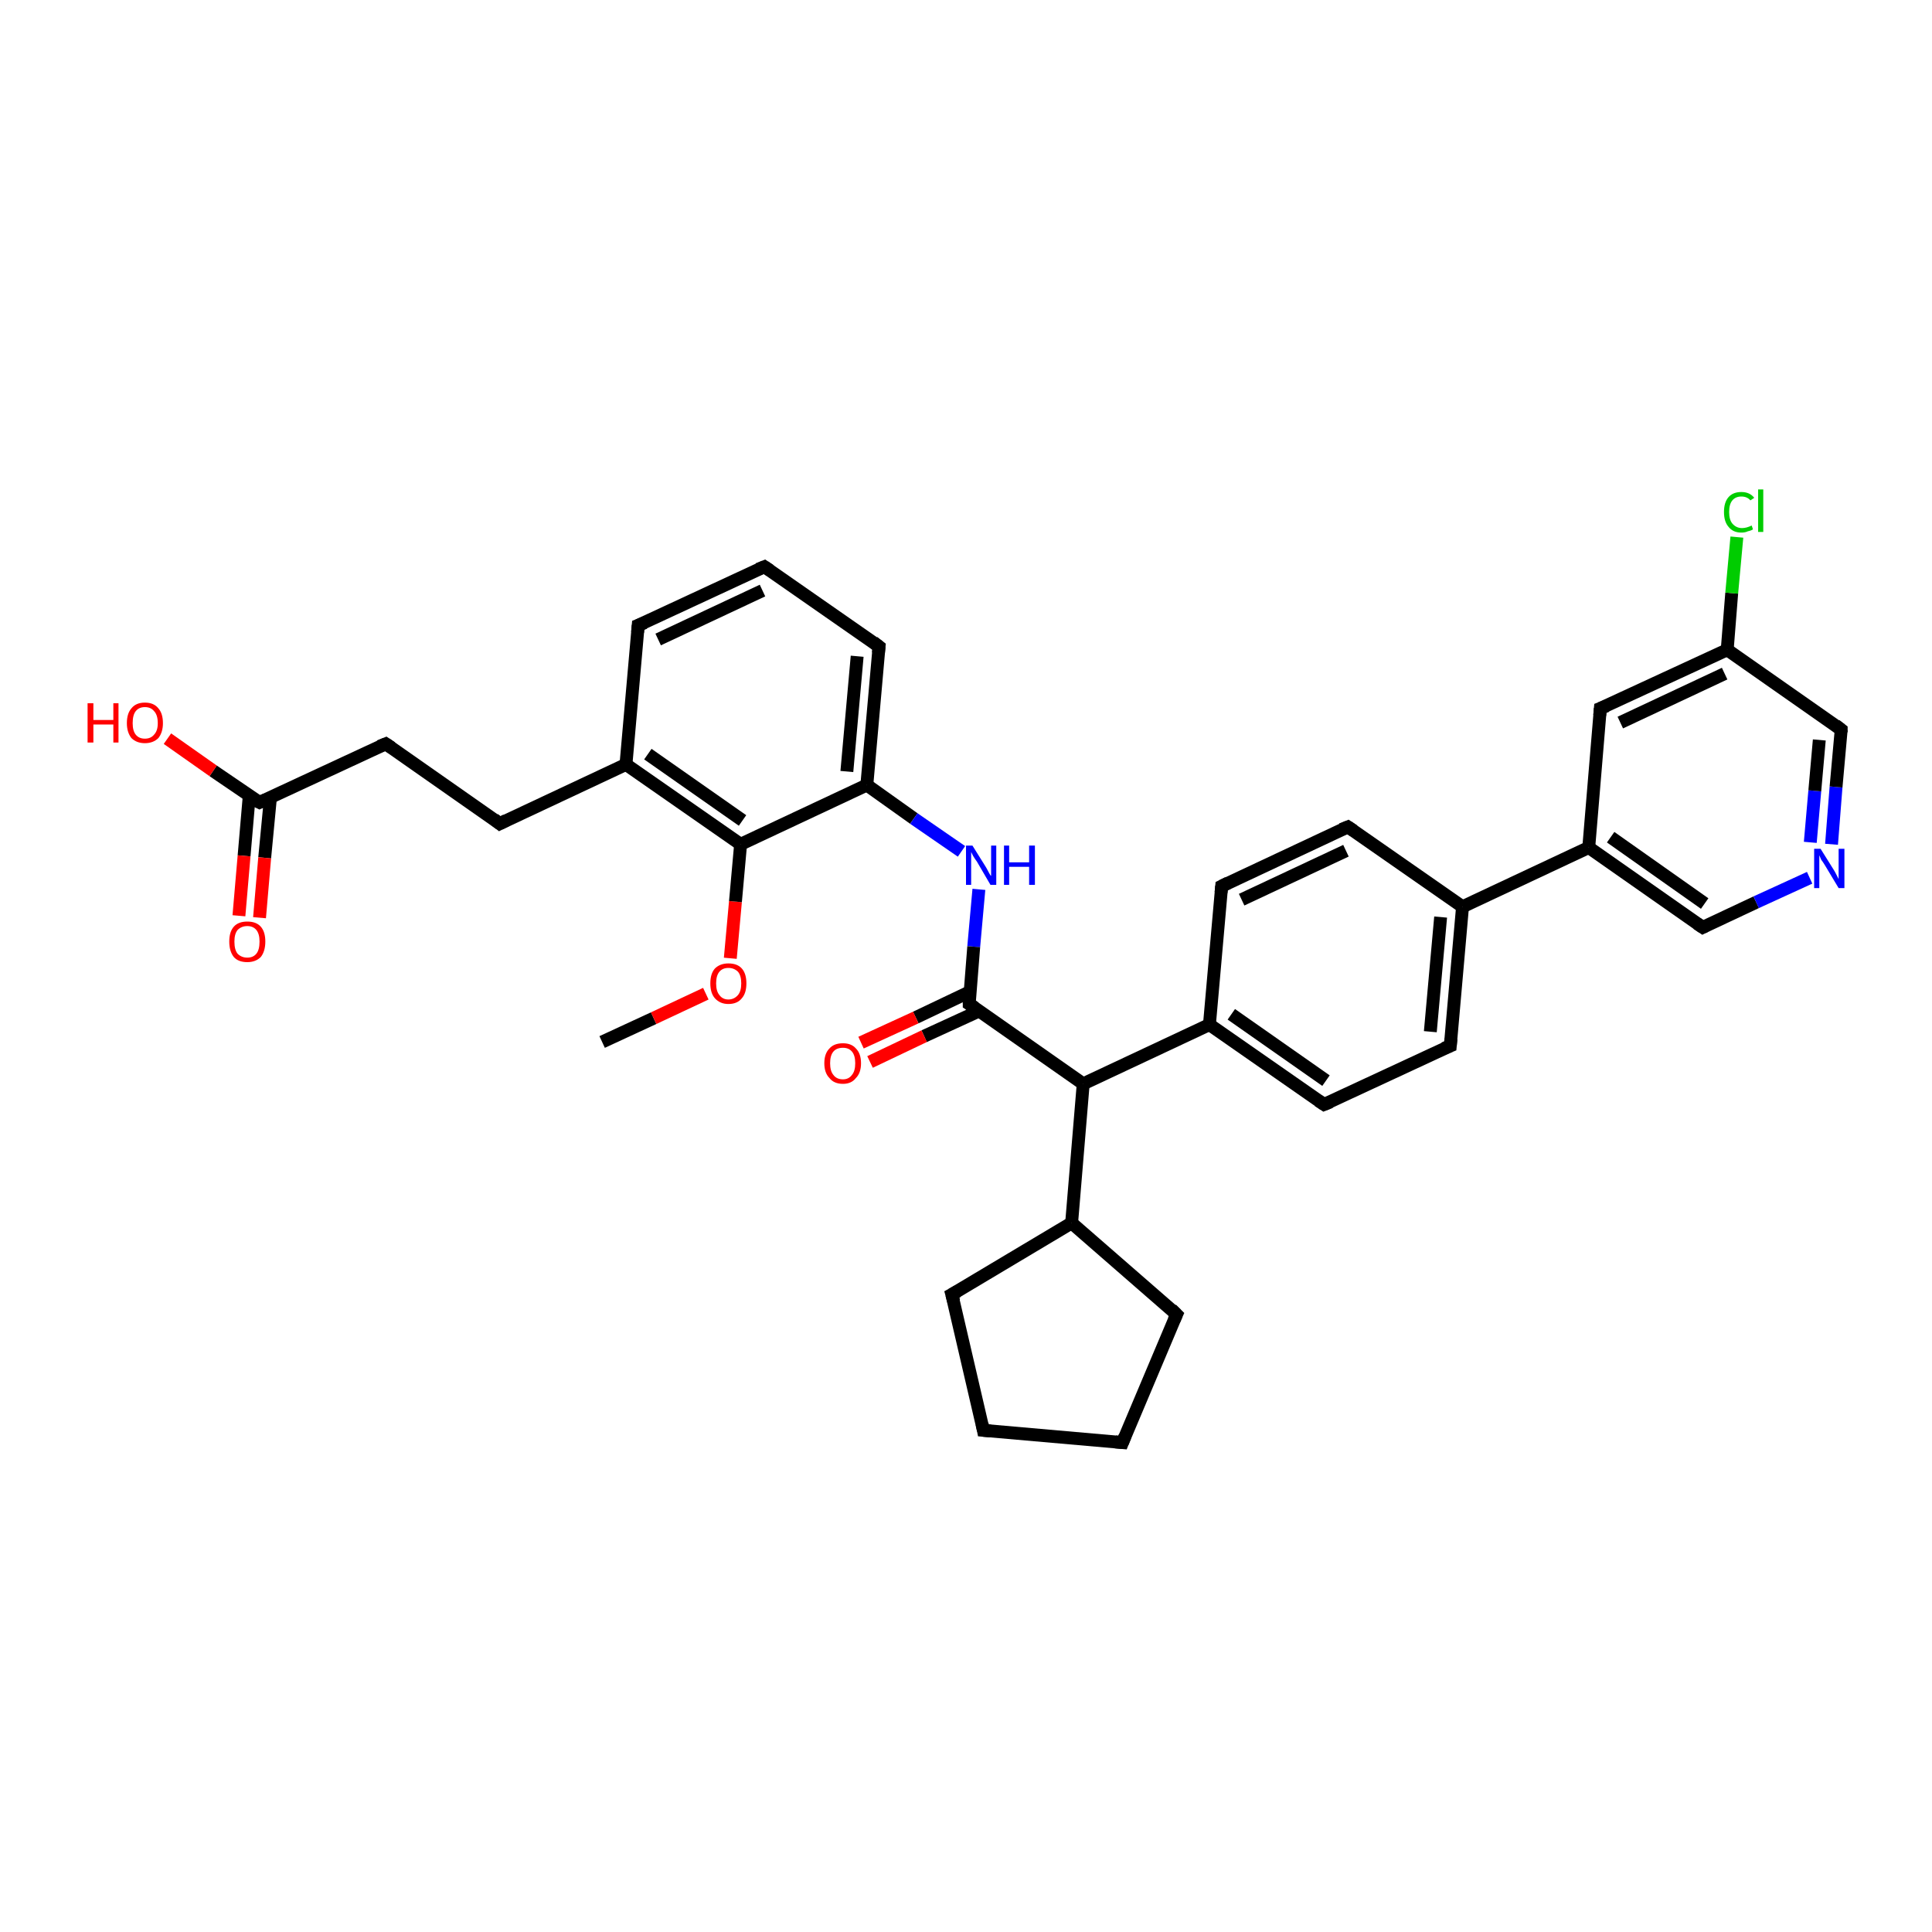 <?xml version='1.0' encoding='iso-8859-1'?>
<svg version='1.1' baseProfile='full'
              xmlns='http://www.w3.org/2000/svg'
                      xmlns:rdkit='http://www.rdkit.org/xml'
                      xmlns:xlink='http://www.w3.org/1999/xlink'
                  xml:space='preserve'
width='300px' height='300px' viewBox='0 0 300 300'>
<!-- END OF HEADER -->
<rect style='opacity:1.0;fill:#FFFFFF;stroke:none' width='300.0' height='300.0' x='0.0' y='0.0'> </rect>
<path class='bond-0 atom-0 atom-1' d='M 93.5,161.8 L 101.5,158.1' style='fill:none;fill-rule:evenodd;stroke:#000000;stroke-width:2.0px;stroke-linecap:butt;stroke-linejoin:miter;stroke-opacity:1' />
<path class='bond-0 atom-0 atom-1' d='M 101.5,158.1 L 109.6,154.3' style='fill:none;fill-rule:evenodd;stroke:#FF0000;stroke-width:2.0px;stroke-linecap:butt;stroke-linejoin:miter;stroke-opacity:1' />
<path class='bond-1 atom-1 atom-2' d='M 113.4,148.8 L 114.2,140.0' style='fill:none;fill-rule:evenodd;stroke:#FF0000;stroke-width:2.0px;stroke-linecap:butt;stroke-linejoin:miter;stroke-opacity:1' />
<path class='bond-1 atom-1 atom-2' d='M 114.2,140.0 L 115.0,131.1' style='fill:none;fill-rule:evenodd;stroke:#000000;stroke-width:2.0px;stroke-linecap:butt;stroke-linejoin:miter;stroke-opacity:1' />
<path class='bond-2 atom-2 atom-3' d='M 115.0,131.1 L 97.2,118.7' style='fill:none;fill-rule:evenodd;stroke:#000000;stroke-width:2.0px;stroke-linecap:butt;stroke-linejoin:miter;stroke-opacity:1' />
<path class='bond-2 atom-2 atom-3' d='M 115.3,127.4 L 100.6,117.1' style='fill:none;fill-rule:evenodd;stroke:#000000;stroke-width:2.0px;stroke-linecap:butt;stroke-linejoin:miter;stroke-opacity:1' />
<path class='bond-3 atom-3 atom-4' d='M 97.2,118.7 L 77.6,127.9' style='fill:none;fill-rule:evenodd;stroke:#000000;stroke-width:2.0px;stroke-linecap:butt;stroke-linejoin:miter;stroke-opacity:1' />
<path class='bond-4 atom-4 atom-5' d='M 77.6,127.9 L 59.9,115.5' style='fill:none;fill-rule:evenodd;stroke:#000000;stroke-width:2.0px;stroke-linecap:butt;stroke-linejoin:miter;stroke-opacity:1' />
<path class='bond-5 atom-5 atom-6' d='M 59.9,115.5 L 40.3,124.6' style='fill:none;fill-rule:evenodd;stroke:#000000;stroke-width:2.0px;stroke-linecap:butt;stroke-linejoin:miter;stroke-opacity:1' />
<path class='bond-6 atom-6 atom-7' d='M 40.3,124.6 L 33.1,119.7' style='fill:none;fill-rule:evenodd;stroke:#000000;stroke-width:2.0px;stroke-linecap:butt;stroke-linejoin:miter;stroke-opacity:1' />
<path class='bond-6 atom-6 atom-7' d='M 33.1,119.7 L 26.0,114.7' style='fill:none;fill-rule:evenodd;stroke:#FF0000;stroke-width:2.0px;stroke-linecap:butt;stroke-linejoin:miter;stroke-opacity:1' />
<path class='bond-7 atom-6 atom-8' d='M 38.7,123.6 L 37.9,132.9' style='fill:none;fill-rule:evenodd;stroke:#000000;stroke-width:2.0px;stroke-linecap:butt;stroke-linejoin:miter;stroke-opacity:1' />
<path class='bond-7 atom-6 atom-8' d='M 37.9,132.9 L 37.1,142.2' style='fill:none;fill-rule:evenodd;stroke:#FF0000;stroke-width:2.0px;stroke-linecap:butt;stroke-linejoin:miter;stroke-opacity:1' />
<path class='bond-7 atom-6 atom-8' d='M 42.0,123.8 L 41.1,133.2' style='fill:none;fill-rule:evenodd;stroke:#000000;stroke-width:2.0px;stroke-linecap:butt;stroke-linejoin:miter;stroke-opacity:1' />
<path class='bond-7 atom-6 atom-8' d='M 41.1,133.2 L 40.3,142.5' style='fill:none;fill-rule:evenodd;stroke:#FF0000;stroke-width:2.0px;stroke-linecap:butt;stroke-linejoin:miter;stroke-opacity:1' />
<path class='bond-8 atom-3 atom-9' d='M 97.2,118.7 L 99.1,97.1' style='fill:none;fill-rule:evenodd;stroke:#000000;stroke-width:2.0px;stroke-linecap:butt;stroke-linejoin:miter;stroke-opacity:1' />
<path class='bond-9 atom-9 atom-10' d='M 99.1,97.1 L 118.7,88.0' style='fill:none;fill-rule:evenodd;stroke:#000000;stroke-width:2.0px;stroke-linecap:butt;stroke-linejoin:miter;stroke-opacity:1' />
<path class='bond-9 atom-9 atom-10' d='M 102.2,99.3 L 118.4,91.7' style='fill:none;fill-rule:evenodd;stroke:#000000;stroke-width:2.0px;stroke-linecap:butt;stroke-linejoin:miter;stroke-opacity:1' />
<path class='bond-10 atom-10 atom-11' d='M 118.7,88.0 L 136.5,100.4' style='fill:none;fill-rule:evenodd;stroke:#000000;stroke-width:2.0px;stroke-linecap:butt;stroke-linejoin:miter;stroke-opacity:1' />
<path class='bond-11 atom-11 atom-12' d='M 136.5,100.4 L 134.6,121.9' style='fill:none;fill-rule:evenodd;stroke:#000000;stroke-width:2.0px;stroke-linecap:butt;stroke-linejoin:miter;stroke-opacity:1' />
<path class='bond-11 atom-11 atom-12' d='M 133.1,101.9 L 131.5,119.8' style='fill:none;fill-rule:evenodd;stroke:#000000;stroke-width:2.0px;stroke-linecap:butt;stroke-linejoin:miter;stroke-opacity:1' />
<path class='bond-12 atom-12 atom-13' d='M 134.6,121.9 L 141.9,127.1' style='fill:none;fill-rule:evenodd;stroke:#000000;stroke-width:2.0px;stroke-linecap:butt;stroke-linejoin:miter;stroke-opacity:1' />
<path class='bond-12 atom-12 atom-13' d='M 141.9,127.1 L 149.3,132.2' style='fill:none;fill-rule:evenodd;stroke:#0000FF;stroke-width:2.0px;stroke-linecap:butt;stroke-linejoin:miter;stroke-opacity:1' />
<path class='bond-13 atom-13 atom-14' d='M 152.0,138.1 L 151.2,147.0' style='fill:none;fill-rule:evenodd;stroke:#0000FF;stroke-width:2.0px;stroke-linecap:butt;stroke-linejoin:miter;stroke-opacity:1' />
<path class='bond-13 atom-13 atom-14' d='M 151.2,147.0 L 150.5,155.9' style='fill:none;fill-rule:evenodd;stroke:#000000;stroke-width:2.0px;stroke-linecap:butt;stroke-linejoin:miter;stroke-opacity:1' />
<path class='bond-14 atom-14 atom-15' d='M 150.6,154.0 L 142.2,158.0' style='fill:none;fill-rule:evenodd;stroke:#000000;stroke-width:2.0px;stroke-linecap:butt;stroke-linejoin:miter;stroke-opacity:1' />
<path class='bond-14 atom-14 atom-15' d='M 142.2,158.0 L 133.7,161.9' style='fill:none;fill-rule:evenodd;stroke:#FF0000;stroke-width:2.0px;stroke-linecap:butt;stroke-linejoin:miter;stroke-opacity:1' />
<path class='bond-14 atom-14 atom-15' d='M 152.0,157.0 L 143.5,160.9' style='fill:none;fill-rule:evenodd;stroke:#000000;stroke-width:2.0px;stroke-linecap:butt;stroke-linejoin:miter;stroke-opacity:1' />
<path class='bond-14 atom-14 atom-15' d='M 143.5,160.9 L 135.1,164.9' style='fill:none;fill-rule:evenodd;stroke:#FF0000;stroke-width:2.0px;stroke-linecap:butt;stroke-linejoin:miter;stroke-opacity:1' />
<path class='bond-15 atom-14 atom-16' d='M 150.5,155.9 L 168.2,168.3' style='fill:none;fill-rule:evenodd;stroke:#000000;stroke-width:2.0px;stroke-linecap:butt;stroke-linejoin:miter;stroke-opacity:1' />
<path class='bond-16 atom-16 atom-17' d='M 168.2,168.3 L 166.4,189.9' style='fill:none;fill-rule:evenodd;stroke:#000000;stroke-width:2.0px;stroke-linecap:butt;stroke-linejoin:miter;stroke-opacity:1' />
<path class='bond-17 atom-17 atom-18' d='M 166.4,189.9 L 182.7,204.1' style='fill:none;fill-rule:evenodd;stroke:#000000;stroke-width:2.0px;stroke-linecap:butt;stroke-linejoin:miter;stroke-opacity:1' />
<path class='bond-18 atom-18 atom-19' d='M 182.7,204.1 L 174.3,224.0' style='fill:none;fill-rule:evenodd;stroke:#000000;stroke-width:2.0px;stroke-linecap:butt;stroke-linejoin:miter;stroke-opacity:1' />
<path class='bond-19 atom-19 atom-20' d='M 174.3,224.0 L 152.7,222.1' style='fill:none;fill-rule:evenodd;stroke:#000000;stroke-width:2.0px;stroke-linecap:butt;stroke-linejoin:miter;stroke-opacity:1' />
<path class='bond-20 atom-20 atom-21' d='M 152.7,222.1 L 147.8,201.0' style='fill:none;fill-rule:evenodd;stroke:#000000;stroke-width:2.0px;stroke-linecap:butt;stroke-linejoin:miter;stroke-opacity:1' />
<path class='bond-21 atom-16 atom-22' d='M 168.2,168.3 L 187.8,159.1' style='fill:none;fill-rule:evenodd;stroke:#000000;stroke-width:2.0px;stroke-linecap:butt;stroke-linejoin:miter;stroke-opacity:1' />
<path class='bond-22 atom-22 atom-23' d='M 187.8,159.1 L 205.6,171.5' style='fill:none;fill-rule:evenodd;stroke:#000000;stroke-width:2.0px;stroke-linecap:butt;stroke-linejoin:miter;stroke-opacity:1' />
<path class='bond-22 atom-22 atom-23' d='M 191.2,157.5 L 205.9,167.8' style='fill:none;fill-rule:evenodd;stroke:#000000;stroke-width:2.0px;stroke-linecap:butt;stroke-linejoin:miter;stroke-opacity:1' />
<path class='bond-23 atom-23 atom-24' d='M 205.6,171.5 L 225.2,162.4' style='fill:none;fill-rule:evenodd;stroke:#000000;stroke-width:2.0px;stroke-linecap:butt;stroke-linejoin:miter;stroke-opacity:1' />
<path class='bond-24 atom-24 atom-25' d='M 225.2,162.4 L 227.1,140.8' style='fill:none;fill-rule:evenodd;stroke:#000000;stroke-width:2.0px;stroke-linecap:butt;stroke-linejoin:miter;stroke-opacity:1' />
<path class='bond-24 atom-24 atom-25' d='M 222.1,160.2 L 223.7,142.4' style='fill:none;fill-rule:evenodd;stroke:#000000;stroke-width:2.0px;stroke-linecap:butt;stroke-linejoin:miter;stroke-opacity:1' />
<path class='bond-25 atom-25 atom-26' d='M 227.1,140.8 L 209.3,128.4' style='fill:none;fill-rule:evenodd;stroke:#000000;stroke-width:2.0px;stroke-linecap:butt;stroke-linejoin:miter;stroke-opacity:1' />
<path class='bond-26 atom-26 atom-27' d='M 209.3,128.4 L 189.7,137.6' style='fill:none;fill-rule:evenodd;stroke:#000000;stroke-width:2.0px;stroke-linecap:butt;stroke-linejoin:miter;stroke-opacity:1' />
<path class='bond-26 atom-26 atom-27' d='M 209.0,132.1 L 192.8,139.7' style='fill:none;fill-rule:evenodd;stroke:#000000;stroke-width:2.0px;stroke-linecap:butt;stroke-linejoin:miter;stroke-opacity:1' />
<path class='bond-27 atom-25 atom-28' d='M 227.1,140.8 L 246.7,131.6' style='fill:none;fill-rule:evenodd;stroke:#000000;stroke-width:2.0px;stroke-linecap:butt;stroke-linejoin:miter;stroke-opacity:1' />
<path class='bond-28 atom-28 atom-29' d='M 246.7,131.6 L 264.4,144.0' style='fill:none;fill-rule:evenodd;stroke:#000000;stroke-width:2.0px;stroke-linecap:butt;stroke-linejoin:miter;stroke-opacity:1' />
<path class='bond-28 atom-28 atom-29' d='M 250.1,130.0 L 264.7,140.3' style='fill:none;fill-rule:evenodd;stroke:#000000;stroke-width:2.0px;stroke-linecap:butt;stroke-linejoin:miter;stroke-opacity:1' />
<path class='bond-29 atom-29 atom-30' d='M 264.4,144.0 L 272.7,140.1' style='fill:none;fill-rule:evenodd;stroke:#000000;stroke-width:2.0px;stroke-linecap:butt;stroke-linejoin:miter;stroke-opacity:1' />
<path class='bond-29 atom-29 atom-30' d='M 272.7,140.1 L 281.0,136.3' style='fill:none;fill-rule:evenodd;stroke:#0000FF;stroke-width:2.0px;stroke-linecap:butt;stroke-linejoin:miter;stroke-opacity:1' />
<path class='bond-30 atom-30 atom-31' d='M 284.4,131.1 L 285.1,122.2' style='fill:none;fill-rule:evenodd;stroke:#0000FF;stroke-width:2.0px;stroke-linecap:butt;stroke-linejoin:miter;stroke-opacity:1' />
<path class='bond-30 atom-30 atom-31' d='M 285.1,122.2 L 285.9,113.3' style='fill:none;fill-rule:evenodd;stroke:#000000;stroke-width:2.0px;stroke-linecap:butt;stroke-linejoin:miter;stroke-opacity:1' />
<path class='bond-30 atom-30 atom-31' d='M 281.1,130.8 L 281.8,122.8' style='fill:none;fill-rule:evenodd;stroke:#0000FF;stroke-width:2.0px;stroke-linecap:butt;stroke-linejoin:miter;stroke-opacity:1' />
<path class='bond-30 atom-30 atom-31' d='M 281.8,122.8 L 282.5,114.9' style='fill:none;fill-rule:evenodd;stroke:#000000;stroke-width:2.0px;stroke-linecap:butt;stroke-linejoin:miter;stroke-opacity:1' />
<path class='bond-31 atom-31 atom-32' d='M 285.9,113.3 L 268.2,100.9' style='fill:none;fill-rule:evenodd;stroke:#000000;stroke-width:2.0px;stroke-linecap:butt;stroke-linejoin:miter;stroke-opacity:1' />
<path class='bond-32 atom-32 atom-33' d='M 268.2,100.9 L 268.9,92.1' style='fill:none;fill-rule:evenodd;stroke:#000000;stroke-width:2.0px;stroke-linecap:butt;stroke-linejoin:miter;stroke-opacity:1' />
<path class='bond-32 atom-32 atom-33' d='M 268.9,92.1 L 269.7,83.4' style='fill:none;fill-rule:evenodd;stroke:#00CC00;stroke-width:2.0px;stroke-linecap:butt;stroke-linejoin:miter;stroke-opacity:1' />
<path class='bond-33 atom-32 atom-34' d='M 268.2,100.9 L 248.5,110.0' style='fill:none;fill-rule:evenodd;stroke:#000000;stroke-width:2.0px;stroke-linecap:butt;stroke-linejoin:miter;stroke-opacity:1' />
<path class='bond-33 atom-32 atom-34' d='M 267.8,104.6 L 251.6,112.2' style='fill:none;fill-rule:evenodd;stroke:#000000;stroke-width:2.0px;stroke-linecap:butt;stroke-linejoin:miter;stroke-opacity:1' />
<path class='bond-34 atom-12 atom-2' d='M 134.6,121.9 L 115.0,131.1' style='fill:none;fill-rule:evenodd;stroke:#000000;stroke-width:2.0px;stroke-linecap:butt;stroke-linejoin:miter;stroke-opacity:1' />
<path class='bond-35 atom-21 atom-17' d='M 147.8,201.0 L 166.4,189.9' style='fill:none;fill-rule:evenodd;stroke:#000000;stroke-width:2.0px;stroke-linecap:butt;stroke-linejoin:miter;stroke-opacity:1' />
<path class='bond-36 atom-27 atom-22' d='M 189.7,137.6 L 187.8,159.1' style='fill:none;fill-rule:evenodd;stroke:#000000;stroke-width:2.0px;stroke-linecap:butt;stroke-linejoin:miter;stroke-opacity:1' />
<path class='bond-37 atom-34 atom-28' d='M 248.5,110.0 L 246.7,131.6' style='fill:none;fill-rule:evenodd;stroke:#000000;stroke-width:2.0px;stroke-linecap:butt;stroke-linejoin:miter;stroke-opacity:1' />
<path d='M 78.6,127.4 L 77.6,127.9 L 76.7,127.2' style='fill:none;stroke:#000000;stroke-width:2.0px;stroke-linecap:butt;stroke-linejoin:miter;stroke-opacity:1;' />
<path d='M 60.8,116.1 L 59.9,115.5 L 58.9,115.9' style='fill:none;stroke:#000000;stroke-width:2.0px;stroke-linecap:butt;stroke-linejoin:miter;stroke-opacity:1;' />
<path d='M 41.2,124.2 L 40.3,124.6 L 39.9,124.4' style='fill:none;stroke:#000000;stroke-width:2.0px;stroke-linecap:butt;stroke-linejoin:miter;stroke-opacity:1;' />
<path d='M 99.0,98.2 L 99.1,97.1 L 100.1,96.7' style='fill:none;stroke:#000000;stroke-width:2.0px;stroke-linecap:butt;stroke-linejoin:miter;stroke-opacity:1;' />
<path d='M 117.7,88.4 L 118.7,88.0 L 119.6,88.6' style='fill:none;stroke:#000000;stroke-width:2.0px;stroke-linecap:butt;stroke-linejoin:miter;stroke-opacity:1;' />
<path d='M 135.6,99.7 L 136.5,100.4 L 136.4,101.4' style='fill:none;stroke:#000000;stroke-width:2.0px;stroke-linecap:butt;stroke-linejoin:miter;stroke-opacity:1;' />
<path d='M 150.5,155.4 L 150.5,155.9 L 151.4,156.5' style='fill:none;stroke:#000000;stroke-width:2.0px;stroke-linecap:butt;stroke-linejoin:miter;stroke-opacity:1;' />
<path d='M 181.9,203.3 L 182.7,204.1 L 182.3,205.0' style='fill:none;stroke:#000000;stroke-width:2.0px;stroke-linecap:butt;stroke-linejoin:miter;stroke-opacity:1;' />
<path d='M 174.7,223.0 L 174.3,224.0 L 173.2,223.9' style='fill:none;stroke:#000000;stroke-width:2.0px;stroke-linecap:butt;stroke-linejoin:miter;stroke-opacity:1;' />
<path d='M 153.8,222.2 L 152.7,222.1 L 152.5,221.1' style='fill:none;stroke:#000000;stroke-width:2.0px;stroke-linecap:butt;stroke-linejoin:miter;stroke-opacity:1;' />
<path d='M 148.1,202.1 L 147.8,201.0 L 148.7,200.5' style='fill:none;stroke:#000000;stroke-width:2.0px;stroke-linecap:butt;stroke-linejoin:miter;stroke-opacity:1;' />
<path d='M 204.7,170.9 L 205.6,171.5 L 206.6,171.1' style='fill:none;stroke:#000000;stroke-width:2.0px;stroke-linecap:butt;stroke-linejoin:miter;stroke-opacity:1;' />
<path d='M 224.2,162.8 L 225.2,162.4 L 225.3,161.3' style='fill:none;stroke:#000000;stroke-width:2.0px;stroke-linecap:butt;stroke-linejoin:miter;stroke-opacity:1;' />
<path d='M 210.2,129.0 L 209.3,128.4 L 208.3,128.8' style='fill:none;stroke:#000000;stroke-width:2.0px;stroke-linecap:butt;stroke-linejoin:miter;stroke-opacity:1;' />
<path d='M 190.7,137.1 L 189.7,137.6 L 189.6,138.6' style='fill:none;stroke:#000000;stroke-width:2.0px;stroke-linecap:butt;stroke-linejoin:miter;stroke-opacity:1;' />
<path d='M 263.5,143.4 L 264.4,144.0 L 264.8,143.8' style='fill:none;stroke:#000000;stroke-width:2.0px;stroke-linecap:butt;stroke-linejoin:miter;stroke-opacity:1;' />
<path d='M 285.9,113.7 L 285.9,113.3 L 285.0,112.6' style='fill:none;stroke:#000000;stroke-width:2.0px;stroke-linecap:butt;stroke-linejoin:miter;stroke-opacity:1;' />
<path d='M 249.5,109.6 L 248.5,110.0 L 248.4,111.1' style='fill:none;stroke:#000000;stroke-width:2.0px;stroke-linecap:butt;stroke-linejoin:miter;stroke-opacity:1;' />
<path class='atom-1' d='M 110.3 152.7
Q 110.3 151.2, 111.0 150.4
Q 111.8 149.6, 113.1 149.6
Q 114.5 149.6, 115.2 150.4
Q 115.9 151.2, 115.9 152.7
Q 115.9 154.2, 115.2 155.0
Q 114.5 155.9, 113.1 155.9
Q 111.8 155.9, 111.0 155.0
Q 110.3 154.2, 110.3 152.7
M 113.1 155.2
Q 114.0 155.2, 114.6 154.5
Q 115.1 153.9, 115.1 152.7
Q 115.1 151.5, 114.6 150.9
Q 114.0 150.3, 113.1 150.3
Q 112.2 150.3, 111.7 150.9
Q 111.2 151.5, 111.2 152.7
Q 111.2 153.9, 111.7 154.5
Q 112.2 155.2, 113.1 155.2
' fill='#FF0000'/>
<path class='atom-7' d='M 13.6 109.2
L 14.5 109.2
L 14.5 111.8
L 17.6 111.8
L 17.6 109.2
L 18.4 109.2
L 18.4 115.3
L 17.6 115.3
L 17.6 112.5
L 14.5 112.5
L 14.5 115.3
L 13.6 115.3
L 13.6 109.2
' fill='#FF0000'/>
<path class='atom-7' d='M 19.7 112.3
Q 19.7 110.8, 20.4 110.0
Q 21.1 109.1, 22.5 109.1
Q 23.9 109.1, 24.6 110.0
Q 25.3 110.8, 25.3 112.3
Q 25.3 113.7, 24.6 114.6
Q 23.8 115.4, 22.5 115.4
Q 21.2 115.4, 20.4 114.6
Q 19.7 113.7, 19.7 112.3
M 22.5 114.7
Q 23.4 114.7, 23.9 114.1
Q 24.5 113.5, 24.5 112.3
Q 24.5 111.0, 23.9 110.4
Q 23.4 109.8, 22.5 109.8
Q 21.6 109.8, 21.1 110.4
Q 20.6 111.0, 20.6 112.3
Q 20.6 113.5, 21.1 114.1
Q 21.6 114.7, 22.5 114.7
' fill='#FF0000'/>
<path class='atom-8' d='M 35.6 146.2
Q 35.6 144.7, 36.3 143.9
Q 37.0 143.1, 38.4 143.1
Q 39.8 143.1, 40.5 143.9
Q 41.2 144.7, 41.2 146.2
Q 41.2 147.7, 40.5 148.6
Q 39.7 149.4, 38.4 149.4
Q 37.0 149.4, 36.3 148.6
Q 35.6 147.7, 35.6 146.2
M 38.4 148.7
Q 39.3 148.7, 39.8 148.1
Q 40.3 147.5, 40.3 146.2
Q 40.3 145.0, 39.8 144.4
Q 39.3 143.8, 38.4 143.8
Q 37.5 143.8, 36.9 144.4
Q 36.4 145.0, 36.4 146.2
Q 36.4 147.5, 36.9 148.1
Q 37.5 148.7, 38.4 148.7
' fill='#FF0000'/>
<path class='atom-13' d='M 151.0 131.3
L 153.0 134.5
Q 153.2 134.8, 153.5 135.4
Q 153.8 136.0, 153.9 136.0
L 153.9 131.3
L 154.7 131.3
L 154.7 137.4
L 153.8 137.4
L 151.7 133.8
Q 151.4 133.4, 151.1 132.9
Q 150.9 132.5, 150.8 132.3
L 150.8 137.4
L 150.0 137.4
L 150.0 131.3
L 151.0 131.3
' fill='#0000FF'/>
<path class='atom-13' d='M 155.9 131.3
L 156.7 131.3
L 156.7 133.9
L 159.8 133.9
L 159.8 131.3
L 160.7 131.3
L 160.7 137.4
L 159.8 137.4
L 159.8 134.6
L 156.7 134.6
L 156.7 137.4
L 155.9 137.4
L 155.9 131.3
' fill='#0000FF'/>
<path class='atom-15' d='M 128.0 165.1
Q 128.0 163.6, 128.8 162.8
Q 129.5 162.0, 130.9 162.0
Q 132.2 162.0, 132.9 162.8
Q 133.7 163.6, 133.7 165.1
Q 133.7 166.6, 132.9 167.4
Q 132.2 168.3, 130.9 168.3
Q 129.5 168.3, 128.8 167.4
Q 128.0 166.6, 128.0 165.1
M 130.9 167.6
Q 131.8 167.6, 132.3 166.9
Q 132.8 166.3, 132.8 165.1
Q 132.8 163.9, 132.3 163.3
Q 131.8 162.7, 130.9 162.7
Q 129.9 162.7, 129.4 163.3
Q 128.9 163.9, 128.9 165.1
Q 128.9 166.3, 129.4 166.9
Q 129.9 167.6, 130.9 167.6
' fill='#FF0000'/>
<path class='atom-30' d='M 282.7 131.8
L 284.7 135.0
Q 284.9 135.3, 285.2 135.9
Q 285.5 136.5, 285.5 136.5
L 285.5 131.8
L 286.4 131.8
L 286.4 137.9
L 285.5 137.9
L 283.4 134.4
Q 283.1 133.9, 282.8 133.5
Q 282.6 133.0, 282.5 132.8
L 282.5 137.9
L 281.7 137.9
L 281.7 131.8
L 282.7 131.8
' fill='#0000FF'/>
<path class='atom-33' d='M 267.7 79.5
Q 267.7 78.0, 268.4 77.2
Q 269.1 76.4, 270.4 76.4
Q 271.7 76.4, 272.4 77.3
L 271.8 77.7
Q 271.3 77.1, 270.4 77.1
Q 269.5 77.1, 269.0 77.7
Q 268.5 78.3, 268.5 79.5
Q 268.5 80.7, 269.0 81.3
Q 269.6 82.0, 270.5 82.0
Q 271.2 82.0, 272.0 81.6
L 272.2 82.2
Q 271.9 82.4, 271.4 82.5
Q 271.0 82.7, 270.4 82.7
Q 269.1 82.7, 268.4 81.8
Q 267.7 81.0, 267.7 79.5
' fill='#00CC00'/>
<path class='atom-33' d='M 273.0 76.0
L 273.8 76.0
L 273.8 82.6
L 273.0 82.6
L 273.0 76.0
' fill='#00CC00'/>
</svg>
